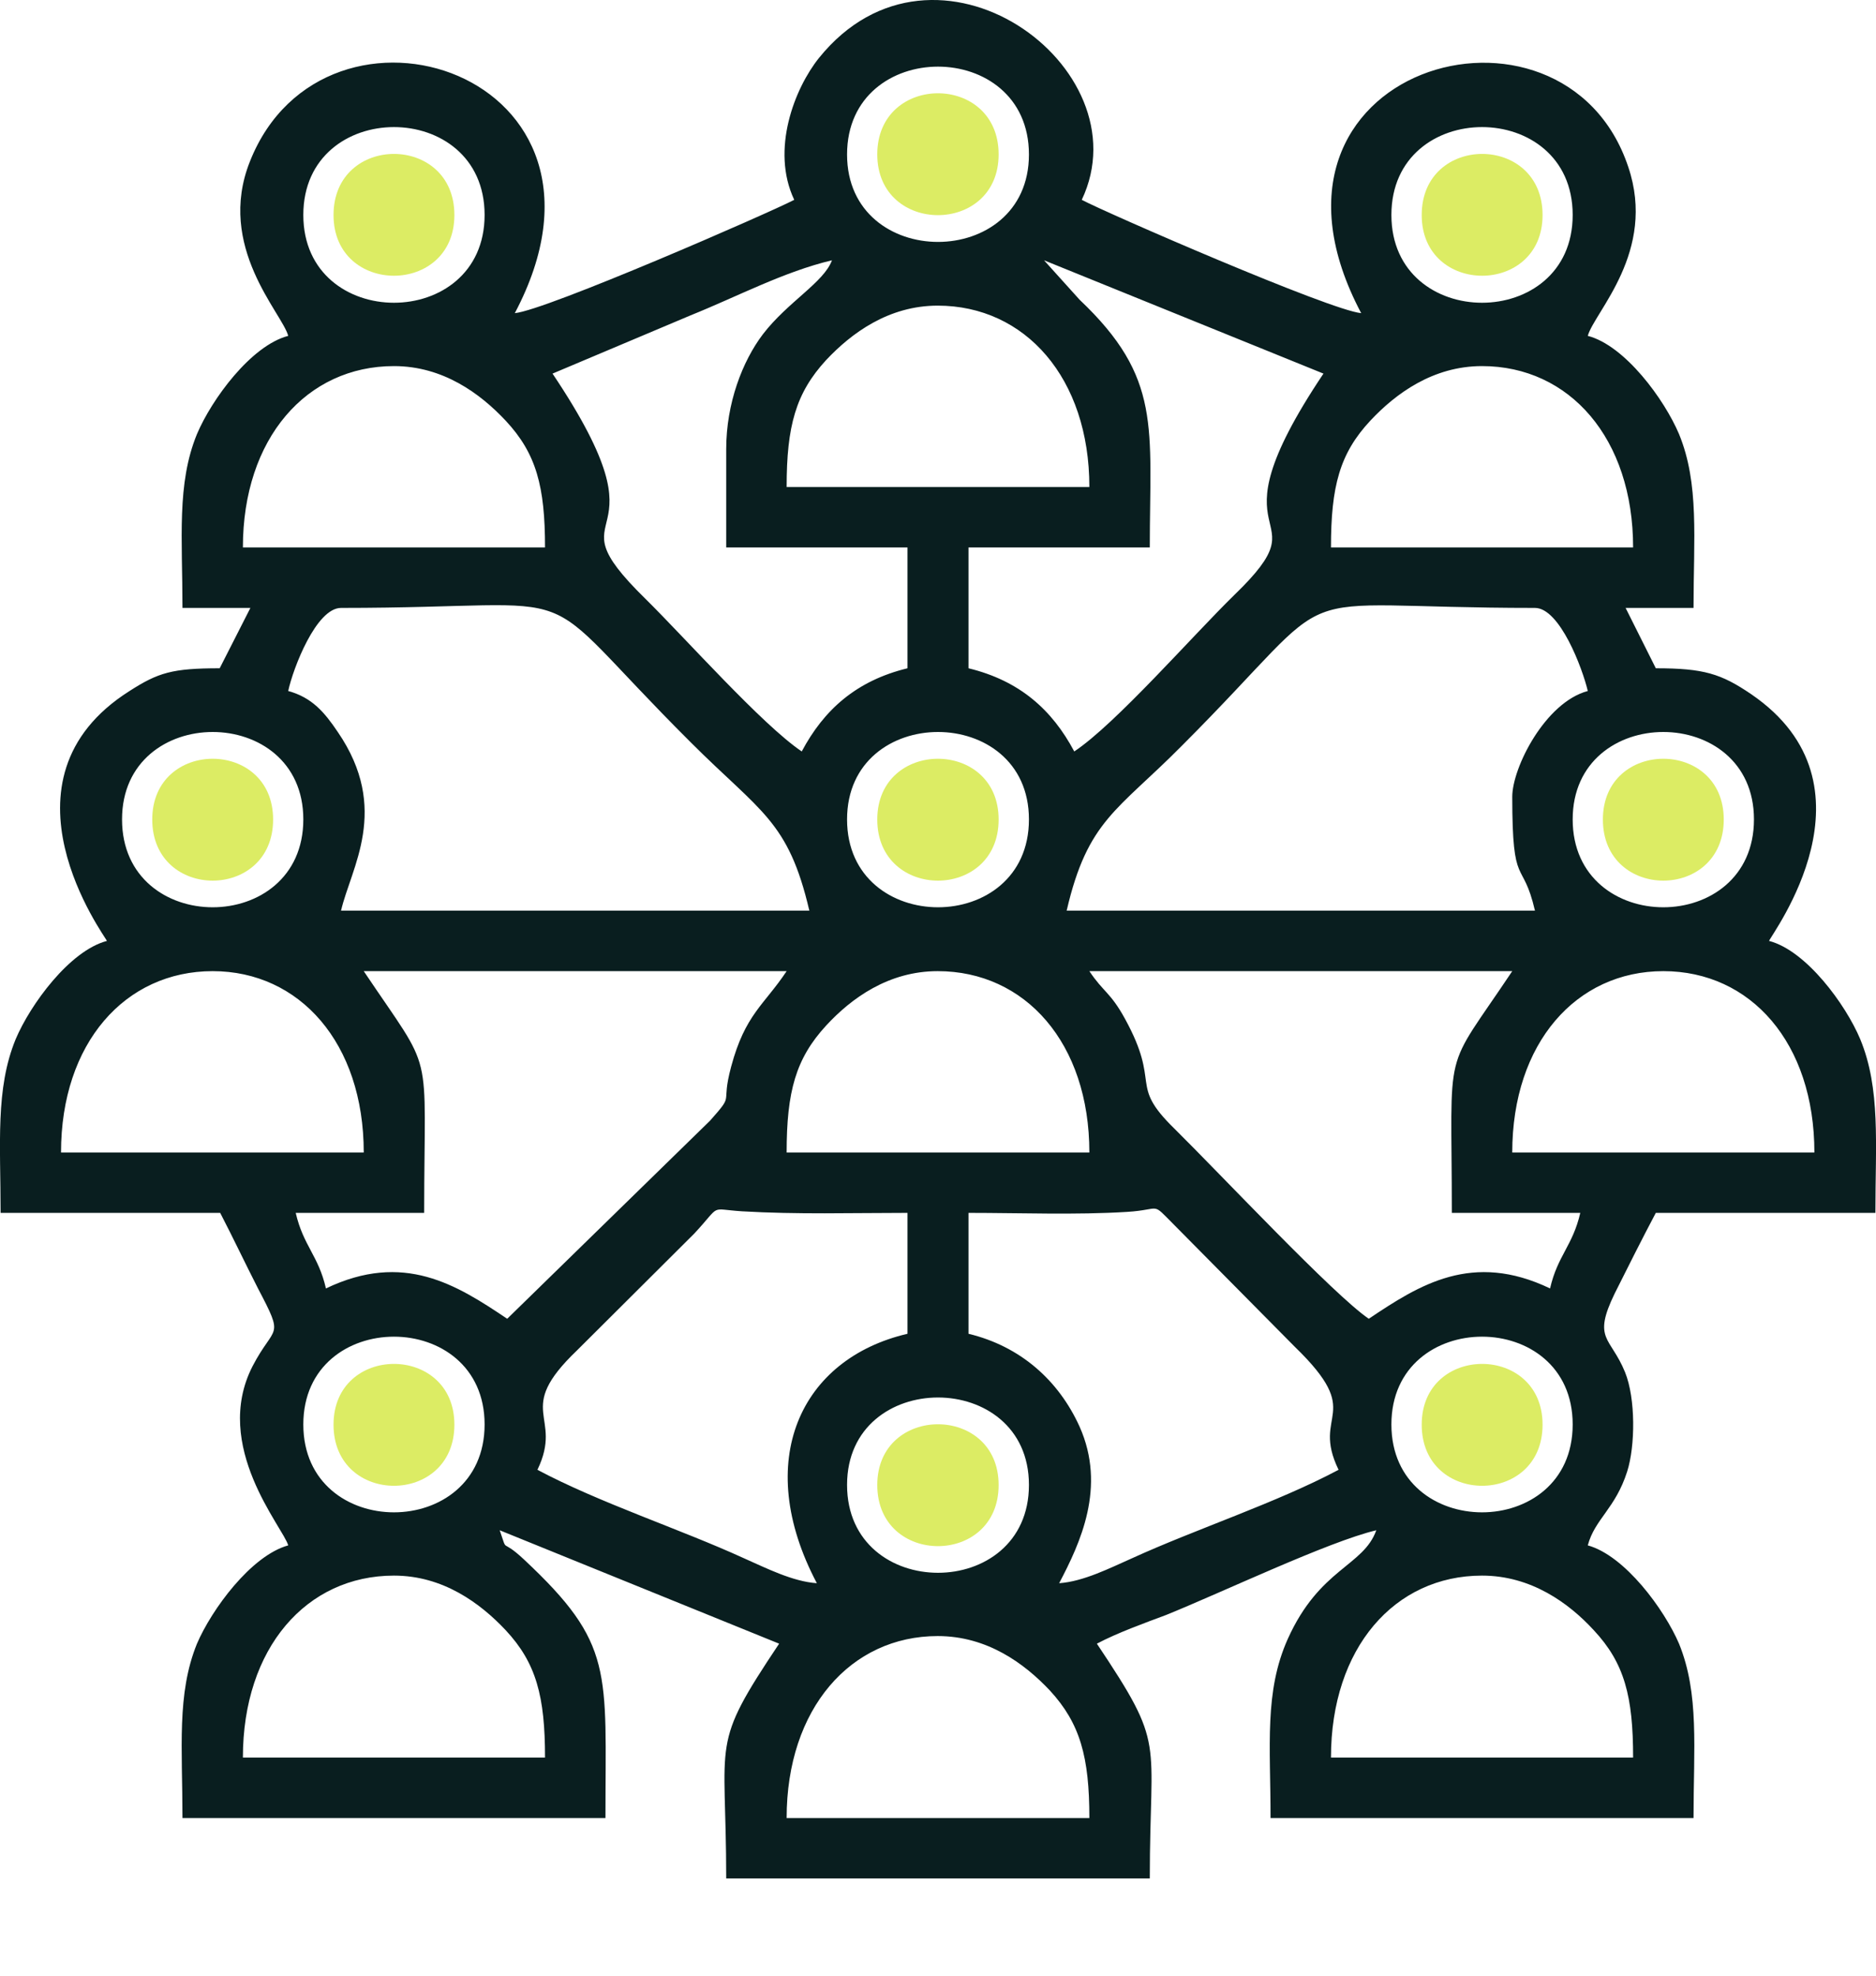 <svg xmlns="http://www.w3.org/2000/svg" width="19" height="20" viewBox="0 0 19 20" fill="none"><path fill-rule="evenodd" clip-rule="evenodd" d="M9.497 16.562C10 16.562 10.377 16.841 10.634 17.114C10.94 17.447 11.033 17.786 11.033 18.404H7.967C7.967 17.294 8.618 16.562 9.497 16.562ZM15.01 15.95C15.508 15.95 15.89 16.229 16.141 16.502C16.453 16.835 16.54 17.174 16.54 17.792H13.48C13.48 16.682 14.125 15.95 15.01 15.95ZM3.99 15.95C4.487 15.95 4.864 16.229 5.121 16.502C5.432 16.835 5.52 17.174 5.52 17.792H2.46C2.46 16.682 3.105 15.95 3.99 15.95ZM8.579 15.032C8.579 13.852 10.421 13.852 10.421 15.032C10.421 16.218 8.579 16.218 8.579 15.032ZM14.092 14.42C14.092 13.235 15.928 13.235 15.928 14.42C15.928 15.606 14.092 15.606 14.092 14.42ZM3.072 14.42C3.072 13.235 4.908 13.235 4.908 14.42C4.908 15.606 3.072 15.606 3.072 14.42ZM10.727 16.027C10.94 15.622 11.207 15.054 10.934 14.442C10.721 13.972 10.333 13.628 9.809 13.502V12.278C10.328 12.278 10.902 12.3 11.415 12.268C11.776 12.246 11.65 12.158 11.896 12.404L13.114 13.634C13.836 14.333 13.273 14.295 13.557 14.879C12.929 15.213 12.109 15.48 11.464 15.775C11.24 15.874 10.973 16.01 10.727 16.027ZM8.273 16.027C8.027 16.01 7.76 15.874 7.536 15.775C6.891 15.48 6.071 15.213 5.443 14.879C5.711 14.322 5.197 14.289 5.842 13.672L7.033 12.486C7.312 12.186 7.175 12.24 7.514 12.262C8.071 12.295 8.634 12.278 9.191 12.278V13.502C8.109 13.754 7.618 14.787 8.273 16.027ZM16.846 9.831C17.731 9.831 18.376 10.557 18.376 11.667H15.316C15.316 10.557 15.966 9.831 16.846 9.831ZM9.497 9.831C10.382 9.831 11.033 10.557 11.033 11.667H7.967C7.967 11.049 8.06 10.716 8.366 10.383C8.623 10.104 9 9.831 9.497 9.831ZM2.154 9.831C3.033 9.831 3.684 10.557 3.684 11.667H0.618C0.618 10.557 1.269 9.831 2.154 9.831ZM11.033 9.831H15.316C14.601 10.902 14.704 10.514 14.704 12.278H16.005C15.928 12.612 15.775 12.71 15.699 13.043C14.912 12.666 14.377 13.005 13.863 13.35C13.508 13.109 12.371 11.896 11.89 11.421C11.426 10.967 11.765 10.989 11.393 10.312C11.246 10.044 11.175 10.044 11.033 9.831ZM3.684 9.831H7.967C7.738 10.175 7.547 10.268 7.405 10.798C7.295 11.208 7.448 11.055 7.192 11.344L5.137 13.35C4.623 13.005 4.088 12.666 3.301 13.043C3.225 12.71 3.072 12.612 2.995 12.278H4.296C4.296 10.541 4.41 10.913 3.684 9.831ZM15.928 8.295C15.928 7.115 17.764 7.115 17.764 8.295C17.764 9.481 15.928 9.481 15.928 8.295ZM8.579 8.295C8.579 7.115 10.421 7.115 10.421 8.295C10.421 9.481 8.579 9.481 8.579 8.295ZM1.236 8.295C1.236 7.115 3.072 7.115 3.072 8.295C3.072 9.481 1.236 9.481 1.236 8.295ZM15.316 8.066C15.316 9.017 15.42 8.678 15.546 9.219H10.803C11.016 8.301 11.317 8.208 11.967 7.552C13.699 5.82 12.852 6.154 15.546 6.154C15.797 6.154 16.027 6.765 16.081 6.995C15.65 7.11 15.316 7.771 15.316 8.066ZM3.454 6.154C6.121 6.154 5.29 5.815 6.995 7.514C7.705 8.224 7.984 8.306 8.197 9.219H3.454C3.553 8.787 3.957 8.192 3.421 7.41C3.285 7.208 3.159 7.061 2.919 6.995C2.968 6.765 3.203 6.154 3.454 6.154ZM15.01 3.706C15.896 3.706 16.54 4.438 16.54 5.542H13.48C13.48 4.924 13.568 4.591 13.879 4.258C14.136 3.984 14.513 3.706 15.01 3.706ZM3.99 3.706C4.487 3.706 4.864 3.984 5.121 4.258C5.432 4.591 5.52 4.924 5.52 5.542H2.46C2.46 4.438 3.105 3.706 3.99 3.706ZM9.497 3.094C10.382 3.094 11.033 3.826 11.033 4.93H7.967C7.967 4.312 8.06 3.979 8.366 3.646C8.623 3.372 9 3.094 9.497 3.094ZM10.574 2.635L13.404 3.782C12.18 5.607 13.448 5.11 12.502 6.022C12.076 6.438 11.3 7.328 10.88 7.607C10.656 7.186 10.328 6.891 9.809 6.765V5.542H11.645C11.645 4.323 11.77 3.826 10.934 3.034L10.574 2.635ZM7.355 4.547V5.542H9.191V6.765C8.672 6.891 8.344 7.186 8.12 7.607C7.716 7.334 6.946 6.465 6.536 6.061C5.52 5.066 6.842 5.64 5.596 3.782L6.995 3.192C7.47 3.001 7.94 2.75 8.426 2.635C8.344 2.859 7.978 3.056 7.727 3.383C7.519 3.657 7.355 4.083 7.355 4.547ZM14.092 2.176C14.092 0.99 15.928 0.99 15.928 2.176C15.928 3.361 14.092 3.361 14.092 2.176ZM3.072 2.176C3.072 0.99 4.908 0.99 4.908 2.176C4.908 3.361 3.072 3.361 3.072 2.176ZM8.579 1.564C8.579 0.378 10.421 0.378 10.421 1.564C10.421 2.744 8.579 2.744 8.579 1.564ZM5.214 3.17C6.503 0.733 3.29 -0.283 2.531 1.635C2.187 2.498 2.859 3.17 2.919 3.4C2.542 3.498 2.143 4.044 1.995 4.394C1.788 4.897 1.848 5.454 1.848 6.154H2.536L2.225 6.765C1.744 6.765 1.602 6.809 1.312 6.995C-0.114 7.897 1.066 9.481 1.083 9.525C0.706 9.623 0.307 10.169 0.159 10.519C-0.048 11.022 0.006 11.579 0.006 12.278H2.23C2.361 12.53 2.482 12.787 2.613 13.043C2.886 13.563 2.782 13.399 2.558 13.83C2.143 14.639 2.87 15.464 2.919 15.644C2.542 15.748 2.143 16.294 1.995 16.639C1.788 17.147 1.848 17.699 1.848 18.404H6.132C6.132 16.912 6.224 16.644 5.306 15.786C5.061 15.557 5.148 15.743 5.061 15.491L7.891 16.639C7.186 17.693 7.355 17.573 7.355 19.015H11.645C11.645 17.573 11.814 17.693 11.109 16.639C11.317 16.529 11.59 16.431 11.809 16.349C12.377 16.12 13.453 15.606 13.939 15.491C13.808 15.857 13.366 15.874 13.043 16.59C12.803 17.125 12.868 17.666 12.868 18.404H17.152C17.152 17.699 17.212 17.147 17.005 16.639C16.857 16.294 16.458 15.748 16.081 15.644C16.152 15.377 16.36 15.273 16.48 14.896C16.562 14.639 16.567 14.158 16.458 13.89C16.311 13.53 16.125 13.563 16.354 13.093C16.502 12.798 16.628 12.546 16.77 12.278H18.994C18.994 11.579 19.048 11.022 18.84 10.519C18.693 10.169 18.294 9.623 17.917 9.525C17.939 9.459 19.086 7.951 17.737 7.028C17.431 6.82 17.256 6.765 16.77 6.765L16.464 6.154H17.152C17.152 5.454 17.212 4.897 17.005 4.394C16.857 4.044 16.458 3.498 16.081 3.4C16.147 3.159 16.781 2.547 16.491 1.69C15.835 -0.277 12.464 0.673 13.786 3.17C13.475 3.143 11.202 2.154 10.956 2.023C11.595 0.679 9.47 -0.868 8.295 0.586C8.049 0.892 7.803 1.515 8.044 2.023C7.793 2.154 5.525 3.143 5.214 3.17Z" fill="#091E1F"></path><path fill-rule="evenodd" clip-rule="evenodd" d="M3.378 2.177C3.378 2.996 4.602 2.996 4.602 2.177C4.602 1.352 3.378 1.352 3.378 2.177Z" fill="#DCEC64"></path><path fill-rule="evenodd" clip-rule="evenodd" d="M1.542 8.296C1.542 9.121 2.766 9.121 2.766 8.296C2.766 7.476 1.542 7.476 1.542 8.296Z" fill="#DCEC64"></path><path fill-rule="evenodd" clip-rule="evenodd" d="M16.234 8.296C16.234 9.121 17.458 9.121 17.458 8.296C17.458 7.476 16.234 7.476 16.234 8.296Z" fill="#DCEC64"></path><path fill-rule="evenodd" clip-rule="evenodd" d="M3.378 14.422C3.378 15.247 4.602 15.247 4.602 14.422C4.602 13.602 3.378 13.602 3.378 14.422Z" fill="#DCEC64"></path><path fill-rule="evenodd" clip-rule="evenodd" d="M14.399 14.422C14.399 15.247 15.623 15.247 15.623 14.422C15.623 13.602 14.399 13.602 14.399 14.422Z" fill="#DCEC64"></path><path fill-rule="evenodd" clip-rule="evenodd" d="M14.399 2.177C14.399 2.996 15.623 2.996 15.623 2.177C15.623 1.352 14.399 1.352 14.399 2.177Z" fill="#DCEC64"></path><path fill-rule="evenodd" clip-rule="evenodd" d="M8.885 8.296C8.885 9.121 10.114 9.121 10.114 8.296C10.114 7.476 8.885 7.476 8.885 8.296Z" fill="#DCEC64"></path><path fill-rule="evenodd" clip-rule="evenodd" d="M8.885 15.033C8.885 15.858 10.114 15.858 10.114 15.033C10.114 14.213 8.885 14.213 8.885 15.033Z" fill="#DCEC64"></path><path fill-rule="evenodd" clip-rule="evenodd" d="M8.885 1.563C8.885 2.383 10.114 2.383 10.114 1.563C10.114 0.738 8.885 0.738 8.885 1.563Z" fill="#DCEC64"></path></svg>